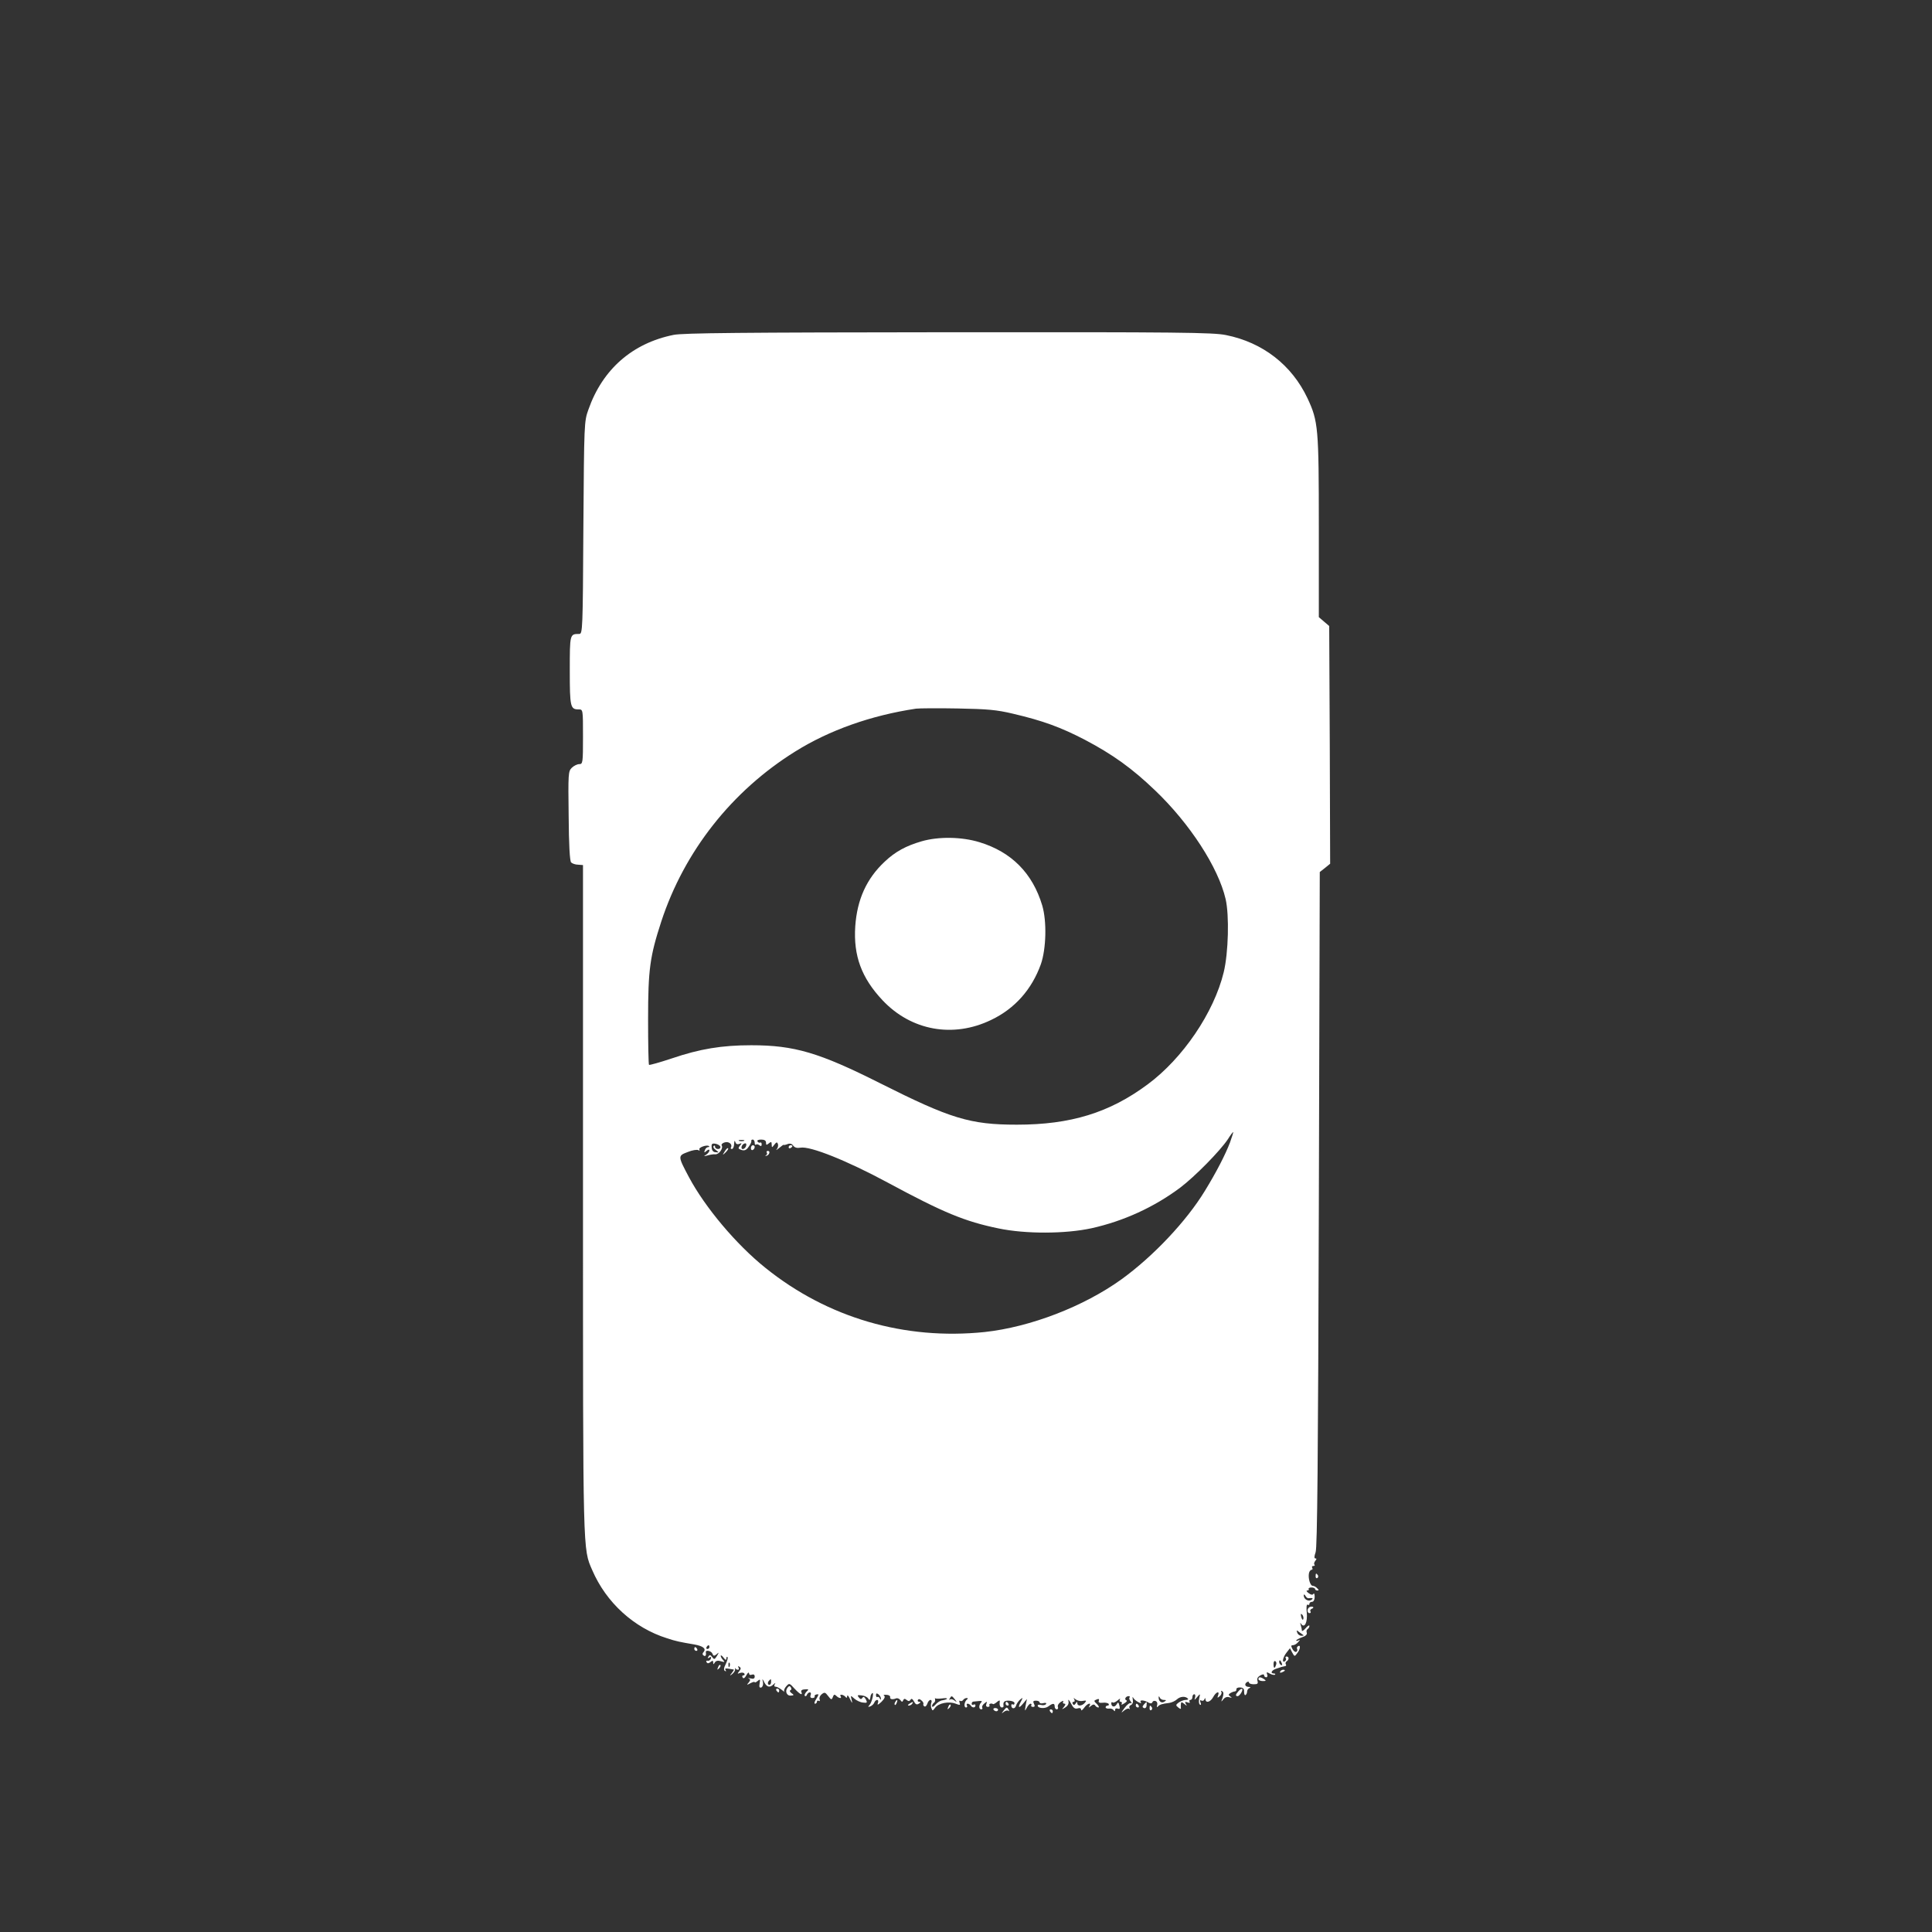 <?xml version="1.0" standalone="no"?>
<!DOCTYPE svg PUBLIC "-//W3C//DTD SVG 20010904//EN"
 "http://www.w3.org/TR/2001/REC-SVG-20010904/DTD/svg10.dtd">
<svg version="1.0" xmlns="http://www.w3.org/2000/svg"
 width="1024pt" height="1024pt" viewBox="0 0 1024 1024"
 preserveAspectRatio="xMidYMid meet">

<rect x="0" y="0" width="1024" height="1024" fill="#333333" stroke="none"/>

<g transform="translate(0,1024) scale(0.1,-0.1)"
fill="#ffffff" stroke="none">
<path d="M3570 8465 c-218 -44 -376 -182 -451 -395 -23 -64 -23 -70 -27 -627
-3 -542 -4 -563 -22 -563 -50 0 -50 0 -50 -194 0 -193 3 -206 47 -206 23 0 23
0 23 -145 0 -138 -1 -145 -20 -145 -11 0 -29 -9 -40 -20 -18 -18 -19 -32 -16
-255 1 -151 6 -239 13 -246 6 -6 23 -12 37 -12 l26 -2 0 -1772 c0 -1896 -1
-1850 49 -1965 74 -172 221 -306 396 -361 48 -16 69 -20 145 -33 45 -8 64 -22
50 -39 -8 -9 -8 -15 0 -20 9 -6 14 1 11 18 -2 14 30 7 35 -8 5 -13 9 -13 22
-3 13 12 14 11 2 -9 -12 -19 -15 -20 -25 -6 -10 13 -14 13 -20 3 -6 -9 -4 -11
5 -5 8 5 11 3 8 -6 -3 -8 -11 -13 -17 -11 -7 1 -10 -2 -6 -8 5 -8 11 -7 21 1
11 9 14 8 14 -2 0 -12 2 -12 9 0 6 9 17 11 32 6 20 -6 22 -5 12 6 -7 7 -13 17
-13 23 0 5 7 1 15 -10 10 -13 14 -15 15 -5 0 8 3 12 6 8 3 -3 -1 -19 -9 -36
-11 -21 -12 -33 -5 -37 7 -4 8 -2 4 4 -7 11 0 11 43 3 2 -1 -3 -9 -10 -18 -13
-16 -12 -17 3 -5 9 8 16 19 14 25 -1 7 -1 9 1 5 3 -5 9 -8 14 -8 6 0 7 5 3 12
-4 7 -3 8 5 4 9 -6 9 -11 -1 -24 -11 -13 -10 -15 4 -9 10 3 20 2 23 -3 4 -6 1
-10 -5 -10 -6 0 -8 -5 -4 -11 4 -8 12 -3 20 12 7 13 13 18 14 10 0 -7 6 -11
15 -7 9 3 15 0 15 -10 0 -11 -7 -14 -22 -10 -13 3 -17 3 -10 0 10 -5 10 -9 0
-22 -12 -13 -10 -14 10 -3 12 6 22 9 22 5 0 -3 7 -1 15 6 14 12 15 10 11 -13
-3 -18 -1 -24 9 -21 7 3 11 15 9 27 -5 22 -4 22 7 0 14 -26 29 -29 48 -11 11
10 13 10 7 1 -4 -8 -2 -13 5 -13 7 0 22 -8 33 -17 12 -10 18 -14 13 -9 -4 5 1
18 10 28 16 18 17 18 44 -12 29 -31 45 -39 36 -17 -3 7 5 13 19 13 21 2 22 0
8 -13 -8 -9 -12 -18 -8 -22 4 -3 9 0 11 7 3 6 9 12 15 12 6 0 8 -7 4 -15 -3
-9 0 -15 9 -15 8 0 14 3 13 8 -3 7 5 12 18 12 4 0 -1 -11 -10 -25 -9 -14 -12
-25 -6 -25 5 0 10 5 10 11 0 5 4 7 10 4 5 -3 7 0 4 8 -3 8 2 20 11 27 15 12
19 11 34 -9 16 -21 19 -22 25 -6 5 14 9 16 18 7 15 -15 32 -16 23 -2 -8 13 18
8 27 -5 5 -6 8 -4 8 5 1 8 7 2 15 -15 12 -25 14 -26 9 -5 -7 25 -6 25 14 7 11
-10 32 -20 46 -21 22 -3 24 -1 15 17 -8 14 -13 16 -18 8 -6 -9 -11 -8 -19 2
-10 12 -7 14 14 11 15 -1 31 -9 35 -16 8 -12 10 -11 13 11 0 5 4 12 8 16 12
12 1 -44 -12 -60 -11 -13 -10 -14 3 -9 8 3 18 12 21 20 3 8 10 14 15 14 6 0 7
-8 4 -17 -5 -12 1 -10 19 7 16 16 21 28 14 32 -6 4 -1 6 12 5 12 0 21 -6 20
-12 -3 -11 11 -15 31 -7 7 3 17 -1 23 -9 8 -11 11 -11 15 -1 4 9 8 10 18 2 10
-8 15 -8 21 1 5 8 10 5 18 -9 8 -16 15 -19 26 -12 11 7 11 10 2 10 -7 0 -10 4
-7 10 4 6 11 5 19 -3 8 -6 12 -15 10 -19 -2 -4 0 -9 5 -12 5 -4 12 3 16 14 3
11 11 20 17 20 5 0 8 -7 4 -15 -3 -8 -3 -22 1 -30 5 -14 7 -13 19 3 17 25 73
36 109 22 23 -9 26 -8 21 5 -3 9 -2 13 3 10 5 -3 12 -1 16 5 3 5 12 10 18 10
8 0 8 -3 2 -8 -14 -10 -18 -42 -5 -42 6 0 8 5 5 10 -3 6 -2 10 4 10 5 0 13 -5
16 -10 8 -13 25 -13 25 1 0 5 -4 7 -10 4 -5 -3 -10 -1 -10 4 0 6 3 11 8 12 4
0 17 2 30 3 16 2 19 -1 12 -8 -13 -13 -13 -36 1 -36 5 0 8 4 5 9 -3 5 2 15 11
22 14 12 16 12 11 -2 -4 -9 -1 -16 8 -16 7 0 11 4 8 9 -5 7 11 12 19 6 2 -2
12 3 21 11 9 8 16 10 15 5 -3 -19 1 -34 11 -34 6 0 9 3 9 7 -4 23 4 30 29 29
16 -1 29 -6 29 -13 0 -7 -4 -10 -9 -7 -4 3 -8 1 -8 -5 0 -19 19 -21 25 -2 3
11 13 25 22 33 15 12 15 11 5 -9 -19 -34 -13 -41 10 -13 l21 25 -7 -35 c-5
-31 -5 -32 6 -12 6 12 15 22 20 22 5 0 7 -4 4 -8 -3 -5 1 -9 9 -9 10 0 11 5 5
17 -6 12 -4 16 11 16 10 0 19 -4 19 -9 0 -5 9 -7 20 -4 12 3 18 1 14 -5 -3 -5
-15 -8 -25 -5 -11 3 -19 2 -19 -3 0 -15 39 -18 57 -4 24 18 33 17 33 -1 0 -8
5 -15 11 -15 6 0 9 6 6 13 -3 7 4 19 15 26 11 7 17 8 13 2 -3 -6 -1 -11 6 -11
8 0 7 -5 -2 -17 -13 -15 -12 -15 7 -3 14 9 20 20 17 34 -3 12 3 7 13 -12 12
-24 21 -31 35 -27 12 4 19 1 19 -7 0 -7 7 -2 16 10 16 23 41 32 28 9 -6 -9 -4
-9 8 1 11 9 18 10 23 2 3 -5 11 -10 16 -10 6 0 3 7 -5 16 -20 19 -20 20 -2 27
10 4 13 1 10 -7 -4 -9 3 -13 20 -11 14 2 28 -1 32 -6 3 -5 0 -9 -5 -9 -6 0
-11 -4 -11 -9 0 -5 8 -8 18 -7 9 2 20 -2 24 -8 6 -8 8 -7 8 1 0 7 6 10 14 7
11 -4 13 0 9 16 -5 19 -7 20 -15 6 -10 -17 -28 -13 -28 6 0 6 3 8 7 5 3 -4 15
1 26 10 11 10 17 12 13 6 -4 -7 -2 -13 4 -13 6 0 8 -5 5 -11 -4 -6 2 -5 14 3
12 7 17 14 11 16 -13 5 -3 22 12 22 6 0 8 -3 5 -7 -4 -3 -1 -13 6 -21 6 -9 7
-13 1 -9 -6 3 -21 -8 -34 -26 -19 -26 -20 -29 -3 -14 11 9 23 14 28 10 4 -5 5
-3 2 3 -4 7 -1 14 7 17 9 4 13 15 10 29 -2 13 -2 17 2 10 3 -7 15 -17 26 -23
15 -8 19 -8 14 0 -8 13 21 10 43 -4 10 -5 16 -4 19 3 2 6 9 9 17 6 8 -3 11
-13 8 -22 -3 -10 -1 -13 4 -7 8 10 23 15 60 19 13 2 31 10 41 19 17 16 45 18
58 4 4 -4 -1 -7 -12 -7 -10 0 -27 -7 -37 -14 -16 -12 -16 -15 -2 -26 9 -8 15
-9 14 -4 -1 5 -1 15 0 23 1 11 4 11 18 0 14 -12 16 -12 8 0 -6 11 -4 13 9 8
10 -4 15 -3 11 3 -3 6 -1 10 4 10 6 0 11 7 11 15 0 8 4 15 10 15 5 0 7 -8 4
-18 -5 -14 -3 -14 11 3 17 20 17 19 11 -7 -3 -15 -2 -30 4 -33 6 -4 7 1 3 11
-4 11 -3 15 4 11 6 -4 14 -1 16 5 4 10 6 10 6 1 2 -22 27 -14 41 12 15 28 36
35 26 9 -5 -14 -4 -15 9 -4 8 7 12 17 8 23 -3 6 -1 7 5 3 8 -5 8 -15 2 -34 -9
-24 -9 -25 4 -9 8 11 20 15 32 11 14 -4 15 -3 5 4 -11 8 -11 11 0 18 8 5 19 9
24 9 6 1 9 6 8 12 -1 5 8 10 20 9 16 -1 22 -7 21 -23 0 -12 3 -20 8 -17 4 3 8
11 8 19 0 7 6 16 13 18 7 3 5 6 -5 6 -20 1 -24 16 -8 26 6 3 10 2 10 -3 0 -5
11 -9 25 -9 20 0 24 3 20 18 -4 12 1 21 15 29 13 7 20 7 20 0 0 -5 5 -10 11
-10 6 0 9 7 5 15 -5 13 -2 14 15 4 11 -6 23 -8 27 -5 3 3 0 6 -6 6 -21 0 -13
17 11 25 12 4 25 8 30 10 4 1 12 3 18 4 5 0 8 5 4 10 -3 5 -1 12 5 16 13 8 13
25 -1 25 -5 0 -8 -4 -4 -9 3 -5 1 -12 -5 -16 -17 -11 -11 21 9 46 l18 23 12
-23 c12 -22 13 -22 26 -4 17 21 20 47 5 38 -6 -4 -8 -10 -5 -15 3 -5 1 -11 -4
-15 -6 -3 -15 4 -21 15 -8 16 -8 20 3 20 8 0 21 8 28 17 10 11 10 14 2 9 -7
-4 -13 -4 -13 -1 0 3 14 11 31 17 19 6 28 15 25 24 -3 7 -1 16 4 19 6 4 10 11
10 17 0 6 -9 1 -20 -12 -11 -13 -20 -18 -20 -12 0 6 -3 19 -6 29 -4 13 -3 14
3 5 18 -24 34 11 29 62 -3 27 -1 44 5 41 5 -4 9 -1 9 4 0 6 6 11 14 11 8 0 14
11 14 26 0 14 -3 22 -7 16 -4 -7 -13 -5 -25 4 -11 8 -14 14 -7 14 7 0 10 4 7
8 -2 4 4 8 15 8 10 0 19 -4 19 -8 0 -4 5 -8 12 -8 9 0 9 3 -1 12 -6 7 -17 13
-24 13 -13 0 -25 42 -19 68 2 9 9 17 14 17 5 0 6 5 3 10 -3 6 -1 10 6 10 7 0
9 3 6 7 -4 3 -2 12 4 20 8 9 8 13 1 13 -7 0 -7 10 1 33 9 24 13 491 17 1819
l5 1786 28 22 27 22 -2 630 -3 630 -27 23 -28 24 0 478 c0 526 -3 560 -60 682
-83 176 -237 296 -432 335 -68 14 -245 16 -1470 15 -1103 -1 -1407 -4 -1458
-14z m1800 -2008 c158 -37 253 -72 380 -138 148 -78 250 -151 373 -269 183
-175 334 -407 373 -575 20 -86 15 -285 -10 -388 -52 -214 -217 -457 -404 -595
-202 -150 -408 -213 -692 -213 -249 0 -352 32 -726 220 -322 162 -454 201
-682 201 -156 0 -272 -19 -422 -70 -63 -21 -117 -36 -120 -34 -3 3 -5 112 -5
242 0 265 10 334 70 518 122 372 374 692 710 901 181 113 401 191 640 227 17
2 116 3 220 1 160 -3 207 -7 295 -28z m1149 -2273 c-24 -63 -71 -155 -133
-256 -98 -161 -274 -347 -441 -468 -201 -145 -485 -254 -726 -280 -424 -44
-833 75 -1162 340 -155 124 -320 321 -405 480 -60 113 -60 114 -7 134 24 10
50 14 56 10 7 -4 9 -3 6 3 -7 11 41 28 51 18 3 -3 1 -5 -5 -5 -6 0 -14 -7 -17
-16 -5 -14 -4 -15 9 -4 9 8 15 9 15 2 0 -6 -8 -16 -17 -22 -15 -9 -14 -10 7
-4 14 4 33 7 42 6 19 -1 43 33 33 47 -3 5 4 13 16 16 22 7 43 -11 33 -27 -3
-4 0 -8 5 -8 6 0 12 12 12 28 1 15 3 20 6 10 3 -11 10 -15 21 -11 15 6 15 4 4
-9 -11 -14 -10 -17 8 -23 16 -5 26 -1 38 17 9 12 16 26 14 31 -1 4 2 7 8 7 5
0 10 -8 10 -17 0 -9 3 -13 7 -10 3 4 11 2 18 -3 8 -7 12 -5 12 5 0 8 -4 12 -8
9 -4 -2 -10 0 -14 6 -4 6 5 10 19 10 17 0 26 -5 26 -16 0 -14 3 -14 15 -4 12
10 15 9 15 -6 1 -18 1 -18 14 -1 11 14 15 15 19 4 3 -8 0 -21 -6 -28 -7 -7 -1
-5 12 6 13 11 24 19 25 17 0 -2 10 0 20 4 12 5 23 2 30 -8 8 -11 21 -14 38
-11 51 10 248 -69 463 -185 295 -159 408 -206 588 -243 144 -30 354 -29 492 1
171 38 332 112 470 215 78 59 211 194 253 257 13 21 26 38 28 38 2 0 -6 -25
-17 -56z m-2576 9 c-7 -2 -19 -2 -25 0 -7 3 -2 5 12 5 14 0 19 -2 13 -5z
m-125 -30 c2 -7 -3 -13 -12 -13 -9 0 -16 5 -16 12 0 6 -3 8 -7 4 -5 -4 0 -14
11 -21 18 -14 18 -14 -1 -12 -12 0 -20 9 -21 25 -2 19 2 23 20 20 12 -2 23 -9
26 -15z m136 2 c-6 -16 -24 -21 -24 -7 0 11 11 22 21 22 5 0 6 -7 3 -15z
m2980 -2396 c23 3 30 0 16 -9 -16 -10 -40 4 -40 24 0 7 4 6 9 -2 4 -8 11 -13
15 -13z m-26 -110 c-3 -8 -7 -3 -11 10 -4 17 -3 21 5 13 5 -5 8 -16 6 -23z m1
-86 c2 -2 -3 -3 -11 -3 -9 0 -19 7 -22 16 -6 15 -4 15 11 3 10 -7 20 -15 22
-16z m-3149 -63 c0 -5 -5 -10 -11 -10 -5 0 -7 5 -4 10 3 6 8 10 11 10 2 0 4
-4 4 -10z m3003 -95 c-7 -21 -13 -19 -13 6 0 11 4 18 10 14 5 -3 7 -12 3 -20z
m31 9 c3 -8 2 -12 -4 -9 -6 3 -10 10 -10 16 0 14 7 11 14 -7z m-2927 -16 c-3
-8 -6 -5 -6 6 -1 11 2 17 5 13 3 -3 4 -12 1 -19z m220 -83 c0 -8 -4 -15 -9
-15 -10 0 -11 14 -1 23 9 10 10 9 10 -8z m582 -89 c0 -7 -2 -6 -6 2 -2 6 -8
10 -12 8 -4 -3 -8 1 -8 9 0 11 4 12 14 4 7 -6 13 -17 12 -23z m324 2 c34 5 36
-4 2 -10 -11 -1 -28 -12 -37 -23 -10 -11 -17 -15 -18 -8 0 6 4 14 10 18 5 3 8
11 6 18 -1 7 -1 9 1 6 2 -3 18 -3 36 -1z m68 -5 c12 -16 12 -17 -2 -6 -9 7
-20 9 -24 5 -5 -4 -5 -1 -1 6 9 16 11 15 27 -5z m1107 -3 c15 0 15 -2 2 -10
-15 -9 -30 4 -29 25 0 6 3 4 6 -2 2 -7 12 -13 21 -13z m-429 -5 c19 3 21 2 11
-10 -15 -18 -40 -20 -40 -2 0 9 -3 8 -9 -2 -6 -9 -11 -10 -15 -2 -4 6 -2 11 4
11 6 0 8 5 4 13 -6 9 -5 9 7 0 9 -7 26 -11 38 -8z"/>
<path d="M4885 5781 c-83 -24 -140 -55 -196 -108 -96 -90 -146 -200 -156 -343
-10 -156 33 -273 145 -392 152 -161 374 -201 575 -104 126 60 216 162 264 296
28 81 32 227 7 311 -51 170 -162 283 -332 335 -94 29 -217 31 -307 5z"/>
<path d="M3980 4154 c0 -8 5 -12 10 -9 6 3 10 10 10 16 0 5 -4 9 -10 9 -5 0
-10 -7 -10 -16z"/>
<path d="M4180 4159 c0 -5 5 -7 10 -4 6 3 10 8 10 11 0 2 -4 4 -10 4 -5 0 -10
-5 -10 -11z"/>
<path d="M3841 4137 c-13 -21 -12 -21 5 -5 10 10 16 20 13 22 -3 3 -11 -5 -18
-17z"/>
<path d="M4064 4131 c4 -5 1 -12 -4 -14 -6 -3 -5 -4 2 -3 15 3 23 26 8 26 -6
0 -9 -4 -6 -9z"/>
<path d="M6973 1885 c0 -8 4 -12 9 -9 5 3 6 10 3 15 -9 13 -12 11 -12 -6z"/>
<path d="M6943 1723 c-16 -6 -17 -33 -2 -33 5 0 8 4 5 9 -4 5 0 11 6 14 7 2
11 7 8 9 -3 3 -11 3 -17 1z"/>
<path d="M3680 1500 c0 -5 5 -10 11 -10 5 0 7 5 4 10 -3 6 -8 10 -11 10 -2 0
-4 -4 -4 -10z"/>
<path d="M3806 1403 c-6 -14 -5 -15 5 -6 7 7 10 15 7 18 -3 3 -9 -2 -12 -12z"/>
<path d="M6785 1380 c-3 -6 1 -7 9 -4 18 7 21 14 7 14 -6 0 -13 -4 -16 -10z"/>
<path d="M6670 1340 c0 -5 10 -10 23 -10 18 0 19 2 7 10 -19 13 -30 13 -30 0z"/>
<path d="M4175 1296 c-16 -18 -6 -45 16 -43 18 1 19 3 4 13 -9 7 -11 14 -6 15
6 2 7 9 3 15 -5 9 -10 9 -17 0z"/>
<path d="M4115 1280 c3 -5 8 -10 11 -10 2 0 4 5 4 10 0 6 -5 10 -11 10 -5 0
-7 -4 -4 -10z"/>
<path d="M6563 1275 c-15 -17 -16 -25 -3 -25 5 0 14 9 20 20 12 23 1 26 -17 5z"/>
<path d="M4745 1219 c-4 -6 -5 -12 -2 -15 2 -3 7 2 10 11 7 17 1 20 -8 4z"/>
<path d="M4820 1210 c-9 -6 -10 -10 -3 -10 6 0 15 5 18 10 8 12 4 12 -15 0z"/>
<path d="M5330 1210 c0 -5 5 -10 11 -10 5 0 7 5 4 10 -3 6 -8 10 -11 10 -2 0
-4 -4 -4 -10z"/>
<path d="M6063 1206 c-9 -11 -9 -15 0 -19 7 -3 14 3 14 14 2 22 2 22 -14 5z"/>
<path d="M5026 1193 c-6 -14 -5 -15 5 -6 7 7 10 15 7 18 -3 3 -9 -2 -12 -12z"/>
<path d="M6020 1200 c0 -5 5 -10 11 -10 5 0 7 5 4 10 -3 6 -8 10 -11 10 -2 0
-4 -4 -4 -10z"/>
<path d="M6093 1185 c0 -8 4 -12 9 -9 5 3 6 10 3 15 -9 13 -12 11 -12 -6z"/>
<path d="M5266 1178 c3 -4 9 -8 15 -8 5 0 9 4 9 8 0 5 -7 9 -15 9 -8 0 -12 -4
-9 -9z"/>
<path d="M5319 1173 c-12 -16 -12 -17 2 -6 9 7 20 9 24 5 5 -4 5 -1 1 6 -9 16
-11 15 -27 -5z"/>
<path d="M5565 1170 c3 -5 8 -10 11 -10 2 0 4 5 4 10 0 6 -5 10 -11 10 -5 0
-7 -4 -4 -10z"/>
</g>
</svg>
